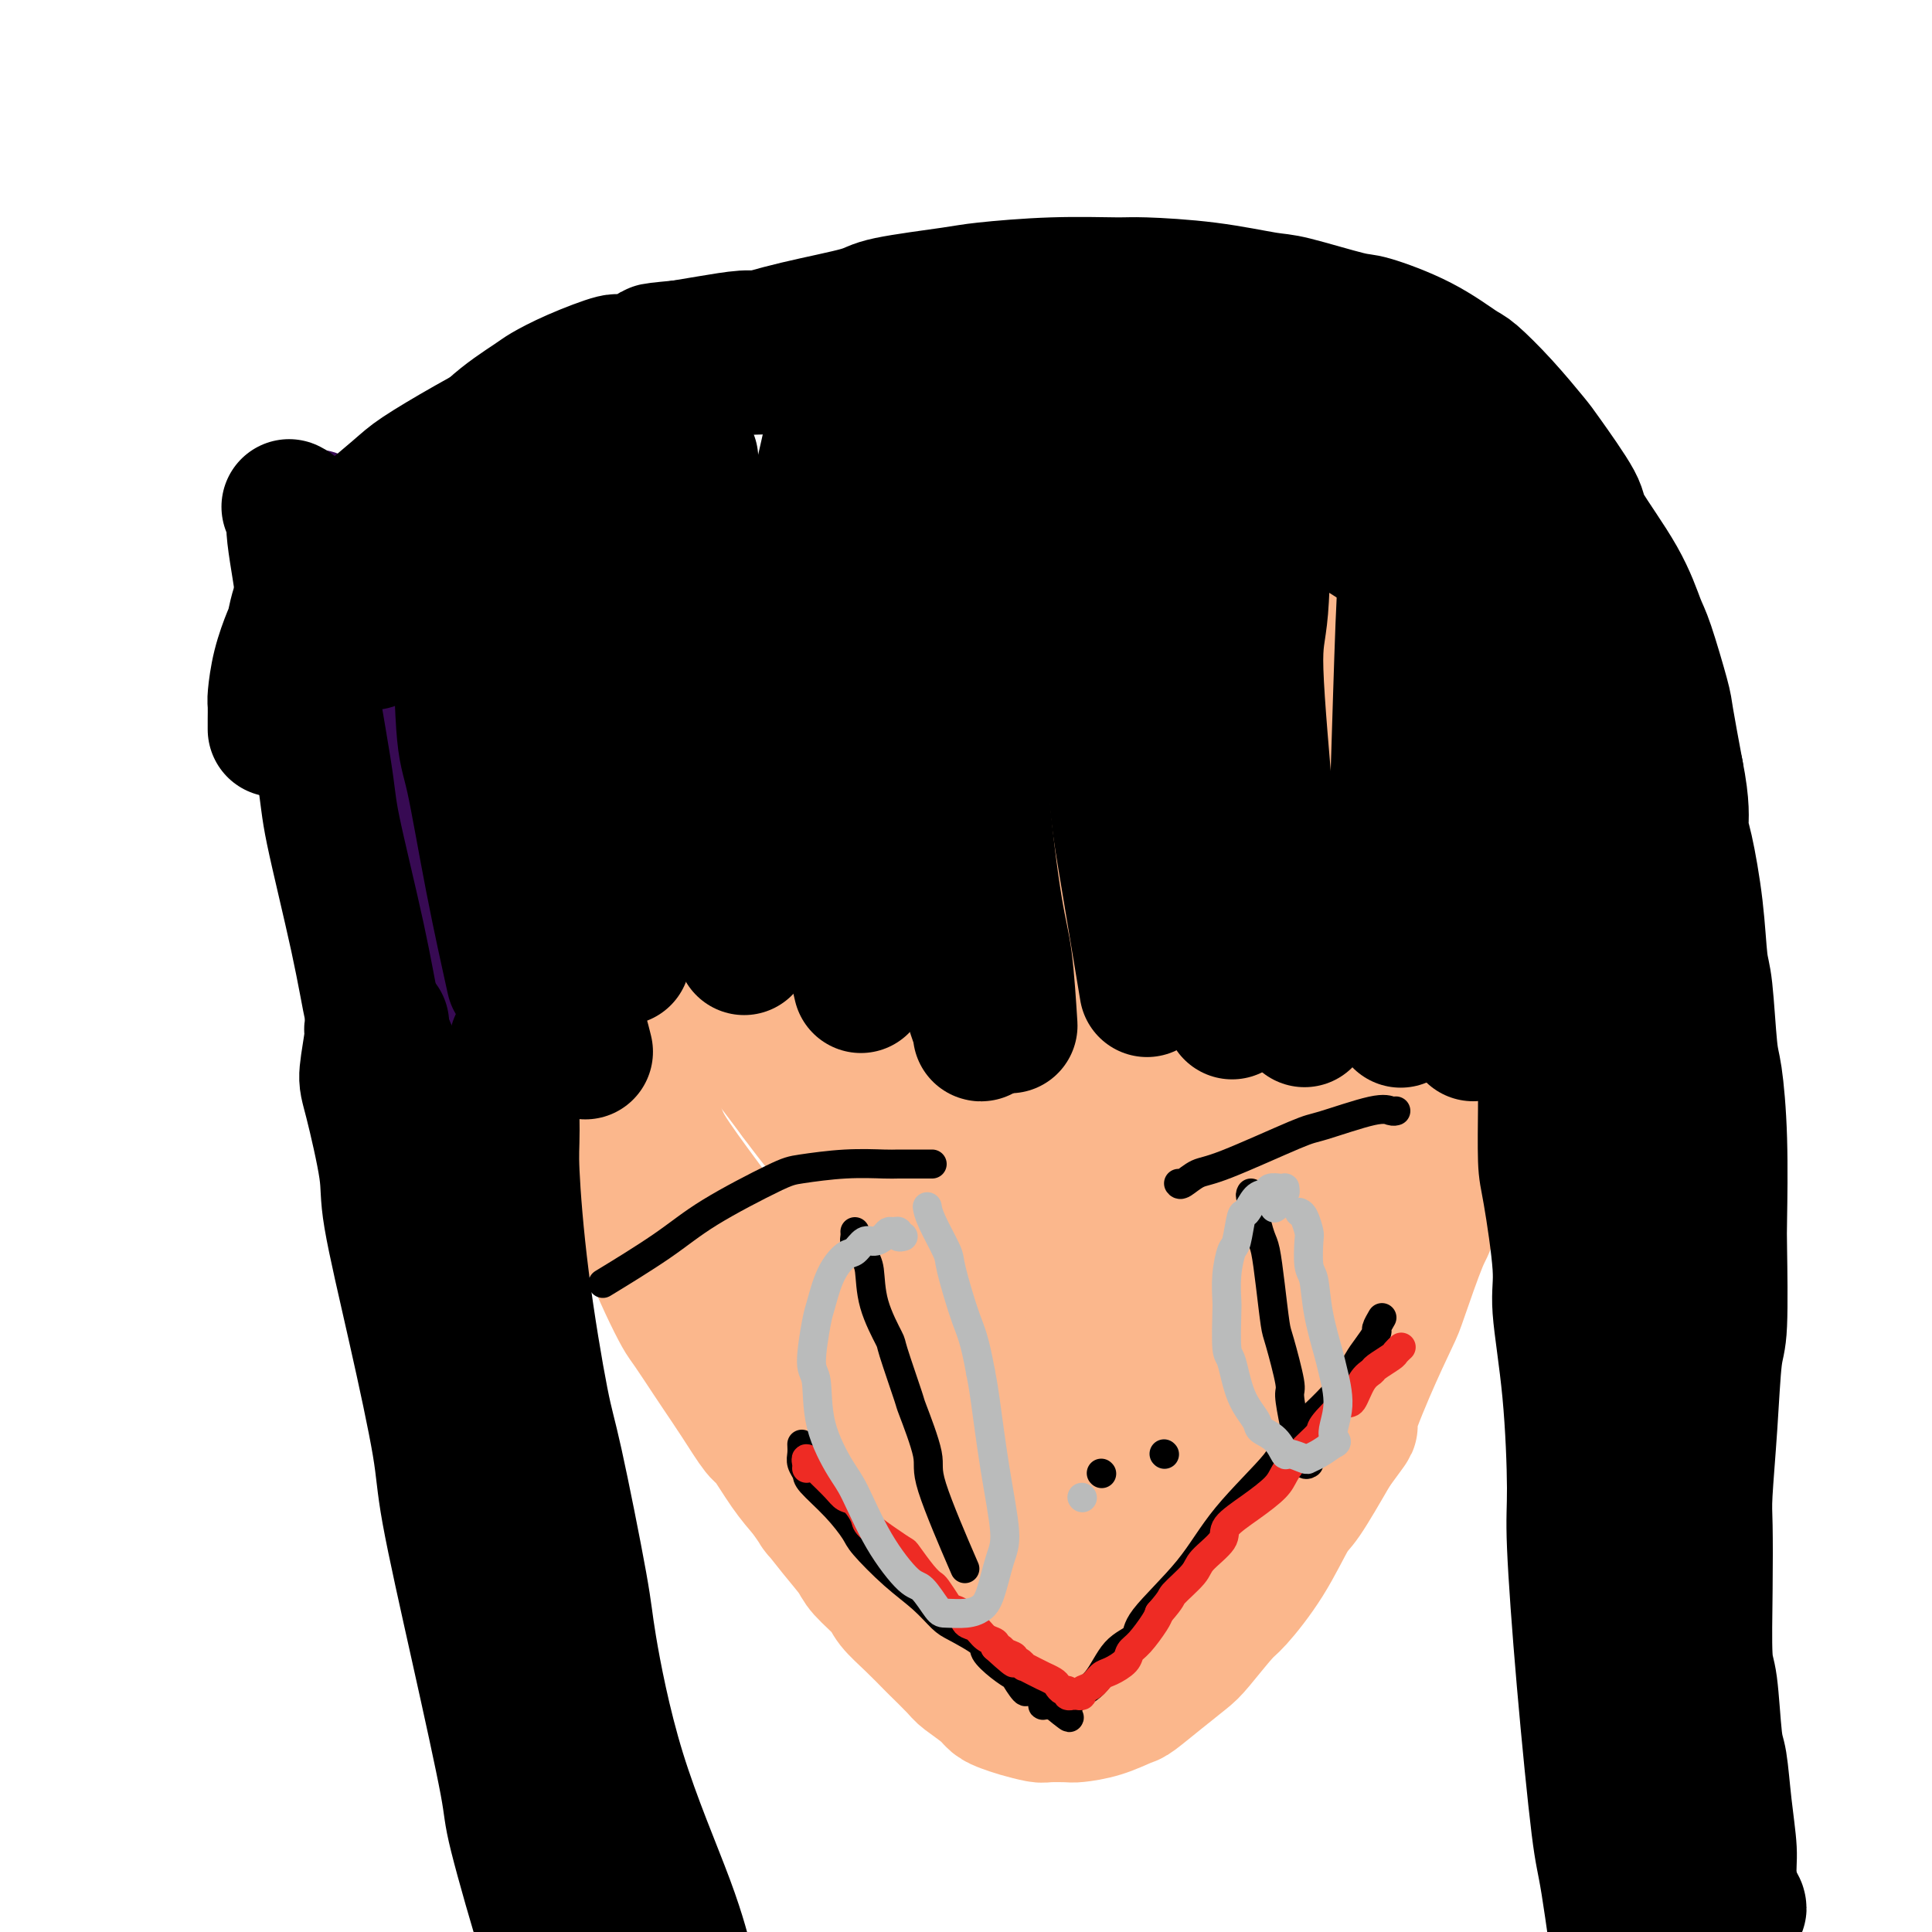 <svg viewBox='0 0 400 400' version='1.1' xmlns='http://www.w3.org/2000/svg' xmlns:xlink='http://www.w3.org/1999/xlink'><g fill='none' stroke='#FBB78C' stroke-width='28' stroke-linecap='round' stroke-linejoin='round'><path d='M79,140c0.310,0.097 0.620,0.194 1,1c0.380,0.806 0.831,2.319 1,3c0.169,0.681 0.055,0.528 1,2c0.945,1.472 2.947,4.568 5,8c2.053,3.432 4.155,7.202 5,9c0.845,1.798 0.433,1.626 2,4c1.567,2.374 5.112,7.293 7,10c1.888,2.707 2.118,3.202 3,5c0.882,1.798 2.415,4.901 5,9c2.585,4.099 6.221,9.195 8,12c1.779,2.805 1.702,3.318 3,6c1.298,2.682 3.972,7.533 7,12c3.028,4.467 6.412,8.549 8,11c1.588,2.451 1.382,3.270 3,6c1.618,2.730 5.061,7.371 7,10c1.939,2.629 2.373,3.245 4,5c1.627,1.755 4.445,4.650 7,8c2.555,3.350 4.845,7.156 6,9c1.155,1.844 1.174,1.726 3,4c1.826,2.274 5.460,6.938 7,9c1.540,2.062 0.986,1.521 2,3c1.014,1.479 3.595,4.977 6,8c2.405,3.023 4.633,5.569 6,7c1.367,1.431 1.874,1.746 3,3c1.126,1.254 2.873,3.448 5,6c2.127,2.552 4.635,5.463 6,7c1.365,1.537 1.587,1.699 3,3c1.413,1.301 4.018,3.740 5,5c0.982,1.260 0.341,1.339 1,2c0.659,0.661 2.617,1.903 4,3c1.383,1.097 2.192,2.048 3,3'/><path d='M216,333c5.931,6.137 2.757,1.980 2,1c-0.757,-0.980 0.901,1.216 2,2c1.099,0.784 1.639,0.156 2,0c0.361,-0.156 0.545,0.159 1,0c0.455,-0.159 1.183,-0.791 2,-1c0.817,-0.209 1.725,0.005 3,-1c1.275,-1.005 2.919,-3.229 5,-6c2.081,-2.771 4.600,-6.088 6,-8c1.400,-1.912 1.681,-2.418 3,-5c1.319,-2.582 3.676,-7.241 7,-13c3.324,-5.759 7.616,-12.617 10,-16c2.384,-3.383 2.858,-3.290 5,-7c2.142,-3.710 5.950,-11.221 8,-15c2.050,-3.779 2.343,-3.824 4,-7c1.657,-3.176 4.679,-9.484 7,-15c2.321,-5.516 3.941,-10.241 5,-13c1.059,-2.759 1.558,-3.551 3,-7c1.442,-3.449 3.828,-9.555 5,-13c1.172,-3.445 1.129,-4.228 2,-7c0.871,-2.772 2.657,-7.533 4,-12c1.343,-4.467 2.242,-8.639 3,-11c0.758,-2.361 1.374,-2.912 2,-5c0.626,-2.088 1.263,-5.712 2,-9c0.737,-3.288 1.574,-6.241 2,-8c0.426,-1.759 0.440,-2.324 1,-4c0.560,-1.676 1.667,-4.462 2,-6c0.333,-1.538 -0.107,-1.829 0,-3c0.107,-1.171 0.761,-3.221 1,-5c0.239,-1.779 0.064,-3.287 0,-4c-0.064,-0.713 -0.018,-0.632 0,-1c0.018,-0.368 0.009,-1.184 0,-2'/><path d='M315,132c1.238,-6.885 0.331,-3.098 0,-2c-0.331,1.098 -0.088,-0.494 0,-1c0.088,-0.506 0.021,0.075 0,0c-0.021,-0.075 0.006,-0.804 0,-1c-0.006,-0.196 -0.044,0.141 0,0c0.044,-0.141 0.170,-0.760 0,-1c-0.170,-0.240 -0.637,-0.101 -1,0c-0.363,0.101 -0.621,0.164 -1,0c-0.379,-0.164 -0.880,-0.555 -2,-1c-1.120,-0.445 -2.859,-0.944 -4,-1c-1.141,-0.056 -1.682,0.332 -3,0c-1.318,-0.332 -3.411,-1.384 -6,-2c-2.589,-0.616 -5.673,-0.798 -7,-1c-1.327,-0.202 -0.896,-0.425 -3,-1c-2.104,-0.575 -6.741,-1.501 -9,-2c-2.259,-0.499 -2.139,-0.571 -4,-1c-1.861,-0.429 -5.704,-1.214 -9,-2c-3.296,-0.786 -6.044,-1.571 -8,-2c-1.956,-0.429 -3.119,-0.501 -5,-1c-1.881,-0.499 -4.480,-1.425 -8,-2c-3.520,-0.575 -7.963,-0.798 -10,-1c-2.037,-0.202 -1.670,-0.383 -4,-1c-2.330,-0.617 -7.359,-1.669 -10,-2c-2.641,-0.331 -2.895,0.058 -5,0c-2.105,-0.058 -6.060,-0.562 -10,-1c-3.940,-0.438 -7.865,-0.808 -10,-1c-2.135,-0.192 -2.479,-0.206 -5,0c-2.521,0.206 -7.217,0.632 -10,1c-2.783,0.368 -3.652,0.676 -6,1c-2.348,0.324 -6.174,0.662 -10,1'/><path d='M165,108c-5.024,0.329 -4.584,-0.348 -11,1c-6.416,1.348 -19.687,4.722 -25,6c-5.313,1.278 -2.667,0.461 -4,1c-1.333,0.539 -6.645,2.433 -9,3c-2.355,0.567 -1.752,-0.194 -3,0c-1.248,0.194 -4.347,1.344 -7,2c-2.653,0.656 -4.861,0.819 -6,1c-1.139,0.181 -1.209,0.381 -2,1c-0.791,0.619 -2.303,1.656 -3,2c-0.697,0.344 -0.580,-0.006 -1,0c-0.420,0.006 -1.377,0.370 -2,1c-0.623,0.630 -0.911,1.528 -1,2c-0.089,0.472 0.022,0.518 0,1c-0.022,0.482 -0.176,1.398 0,3c0.176,1.602 0.684,3.888 1,5c0.316,1.112 0.441,1.050 2,3c1.559,1.950 4.552,5.911 6,8c1.448,2.089 1.351,2.305 3,4c1.649,1.695 5.043,4.867 8,8c2.957,3.133 5.476,6.226 7,8c1.524,1.774 2.052,2.231 4,4c1.948,1.769 5.315,4.852 8,8c2.685,3.148 4.688,6.363 6,8c1.312,1.637 1.933,1.698 4,4c2.067,2.302 5.579,6.846 7,9c1.421,2.154 0.752,1.918 2,4c1.248,2.082 4.413,6.484 7,10c2.587,3.516 4.596,6.148 6,8c1.404,1.852 2.202,2.926 3,4'/><path d='M165,227c5.173,6.996 5.606,6.986 7,9c1.394,2.014 3.747,6.052 5,8c1.253,1.948 1.404,1.806 3,4c1.596,2.194 4.638,6.723 6,9c1.362,2.277 1.045,2.300 2,4c0.955,1.700 3.182,5.075 5,8c1.818,2.925 3.228,5.398 4,7c0.772,1.602 0.908,2.333 2,4c1.092,1.667 3.142,4.270 4,6c0.858,1.730 0.526,2.587 1,4c0.474,1.413 1.755,3.380 3,5c1.245,1.620 2.455,2.891 3,4c0.545,1.109 0.426,2.056 1,3c0.574,0.944 1.843,1.885 3,3c1.157,1.115 2.202,2.405 3,3c0.798,0.595 1.347,0.495 2,1c0.653,0.505 1.408,1.613 2,2c0.592,0.387 1.021,0.051 2,0c0.979,-0.051 2.508,0.183 4,0c1.492,-0.183 2.948,-0.782 4,-1c1.052,-0.218 1.700,-0.055 3,-1c1.300,-0.945 3.252,-2.999 6,-6c2.748,-3.001 6.292,-6.948 8,-9c1.708,-2.052 1.581,-2.209 3,-6c1.419,-3.791 4.383,-11.217 6,-15c1.617,-3.783 1.885,-3.925 3,-7c1.115,-3.075 3.075,-9.084 5,-15c1.925,-5.916 3.815,-11.740 5,-15c1.185,-3.260 1.665,-3.954 3,-8c1.335,-4.046 3.524,-11.442 5,-16c1.476,-4.558 2.238,-6.279 3,-8'/><path d='M281,204c5.711,-16.248 3.488,-11.867 4,-14c0.512,-2.133 3.760,-10.781 5,-15c1.240,-4.219 0.473,-4.010 1,-6c0.527,-1.990 2.348,-6.180 3,-10c0.652,-3.820 0.134,-7.272 0,-9c-0.134,-1.728 0.115,-1.734 0,-3c-0.115,-1.266 -0.593,-3.792 -1,-5c-0.407,-1.208 -0.743,-1.097 -1,-2c-0.257,-0.903 -0.437,-2.820 -1,-4c-0.563,-1.180 -1.511,-1.623 -2,-2c-0.489,-0.377 -0.518,-0.686 -1,-1c-0.482,-0.314 -1.415,-0.631 -3,-1c-1.585,-0.369 -3.821,-0.791 -5,-1c-1.179,-0.209 -1.300,-0.206 -3,0c-1.700,0.206 -4.981,0.613 -7,1c-2.019,0.387 -2.778,0.752 -5,1c-2.222,0.248 -5.907,0.377 -10,1c-4.093,0.623 -8.595,1.740 -11,2c-2.405,0.260 -2.713,-0.337 -6,0c-3.287,0.337 -9.552,1.607 -13,2c-3.448,0.393 -4.078,-0.091 -7,0c-2.922,0.091 -8.137,0.758 -13,1c-4.863,0.242 -9.374,0.061 -12,0c-2.626,-0.061 -3.366,-0.002 -6,0c-2.634,0.002 -7.162,-0.055 -11,0c-3.838,0.055 -6.985,0.220 -9,0c-2.015,-0.220 -2.899,-0.827 -5,-1c-2.101,-0.173 -5.419,0.088 -7,0c-1.581,-0.088 -1.426,-0.524 -3,-1c-1.574,-0.476 -4.878,-0.993 -7,-1c-2.122,-0.007 -3.061,0.497 -4,1'/><path d='M141,137c-9.869,-0.339 -2.542,-0.186 -1,0c1.542,0.186 -2.702,0.404 -5,1c-2.298,0.596 -2.652,1.569 -3,2c-0.348,0.431 -0.690,0.318 -1,1c-0.310,0.682 -0.587,2.157 -1,3c-0.413,0.843 -0.963,1.055 -1,2c-0.037,0.945 0.437,2.624 1,5c0.563,2.376 1.215,5.449 2,7c0.785,1.551 1.705,1.581 3,4c1.295,2.419 2.966,7.226 4,10c1.034,2.774 1.429,3.516 3,6c1.571,2.484 4.316,6.710 7,11c2.684,4.290 5.308,8.643 7,11c1.692,2.357 2.453,2.719 4,5c1.547,2.281 3.881,6.482 7,11c3.119,4.518 7.025,9.351 9,12c1.975,2.649 2.020,3.112 4,6c1.980,2.888 5.894,8.201 8,11c2.106,2.799 2.403,3.083 4,5c1.597,1.917 4.494,5.466 7,9c2.506,3.534 4.621,7.054 6,9c1.379,1.946 2.022,2.319 3,4c0.978,1.681 2.290,4.671 4,7c1.710,2.329 3.819,3.999 5,5c1.181,1.001 1.433,1.334 2,2c0.567,0.666 1.450,1.665 2,2c0.550,0.335 0.766,0.007 1,0c0.234,-0.007 0.486,0.306 1,0c0.514,-0.306 1.290,-1.230 2,-2c0.710,-0.770 1.355,-1.385 2,-2'/><path d='M227,284c0.921,0.941 0.222,5.292 3,-8c2.778,-13.292 9.031,-44.227 12,-57c2.969,-12.773 2.654,-7.384 4,-10c1.346,-2.616 4.355,-13.236 6,-18c1.645,-4.764 1.927,-3.673 3,-7c1.073,-3.327 2.938,-11.073 4,-15c1.062,-3.927 1.320,-4.035 2,-6c0.680,-1.965 1.782,-5.786 1,-6c-0.782,-0.214 -3.447,3.178 0,-4c3.447,-7.178 13.007,-24.926 -9,-31c-22.007,-6.074 -75.579,-0.473 -96,2c-20.421,2.473 -7.690,1.820 -5,2c2.690,0.180 -4.660,1.194 -9,2c-4.340,0.806 -5.670,1.403 -7,2'/><path d='M136,130c-3.690,1.275 -2.415,1.463 -3,2c-0.585,0.537 -3.031,1.424 -4,2c-0.969,0.576 -0.461,0.841 -1,1c-0.539,0.159 -2.127,0.212 -3,1c-0.873,0.788 -1.033,2.313 -1,3c0.033,0.687 0.257,0.538 0,2c-0.257,1.462 -0.997,4.535 -1,6c-0.003,1.465 0.730,1.324 1,3c0.270,1.676 0.077,5.171 1,9c0.923,3.829 2.963,7.994 4,10c1.037,2.006 1.071,1.854 2,4c0.929,2.146 2.751,6.589 6,11c3.249,4.411 7.924,8.790 10,11c2.076,2.210 1.553,2.252 4,5c2.447,2.748 7.863,8.203 11,11c3.137,2.797 3.995,2.934 7,5c3.005,2.066 8.156,6.059 13,10c4.844,3.941 9.381,7.831 12,10c2.619,2.169 3.321,2.619 6,5c2.679,2.381 7.337,6.693 10,9c2.663,2.307 3.333,2.610 5,4c1.667,1.390 4.331,3.865 6,6c1.669,2.135 2.342,3.928 3,5c0.658,1.072 1.302,1.424 2,2c0.698,0.576 1.449,1.375 2,2c0.551,0.625 0.900,1.075 1,1c0.100,-0.075 -0.050,-0.674 0,-1c0.050,-0.326 0.300,-0.379 0,-2c-0.300,-1.621 -1.150,-4.811 -2,-8'/><path d='M227,259c-0.981,-4.422 -2.933,-10.478 -4,-14c-1.067,-3.522 -1.248,-4.509 -3,-8c-1.752,-3.491 -5.075,-9.487 -8,-16c-2.925,-6.513 -5.453,-13.543 -7,-17c-1.547,-3.457 -2.113,-3.341 -4,-7c-1.887,-3.659 -5.093,-11.092 -7,-15c-1.907,-3.908 -2.513,-4.292 -4,-7c-1.487,-2.708 -3.855,-7.741 -6,-12c-2.145,-4.259 -4.066,-7.742 -5,-10c-0.934,-2.258 -0.881,-3.289 -2,-5c-1.119,-1.711 -3.410,-4.102 -5,-6c-1.590,-1.898 -2.479,-3.304 -3,-4c-0.521,-0.696 -0.673,-0.683 -1,-1c-0.327,-0.317 -0.828,-0.964 -1,-1c-0.172,-0.036 -0.014,0.541 0,1c0.014,0.459 -0.115,0.802 0,2c0.115,1.198 0.474,3.252 1,5c0.526,1.748 1.221,3.189 3,8c1.779,4.811 4.644,12.992 7,21c2.356,8.008 4.204,15.844 5,20c0.796,4.156 0.541,4.632 2,9c1.459,4.368 4.631,12.629 6,17c1.369,4.371 0.935,4.853 2,8c1.065,3.147 3.630,8.959 6,13c2.370,4.041 4.544,6.313 6,8c1.456,1.687 2.192,2.790 4,4c1.808,1.210 4.686,2.526 6,3c1.314,0.474 1.064,0.106 2,0c0.936,-0.106 3.060,0.048 5,-1c1.940,-1.048 3.697,-3.300 5,-5c1.303,-1.700 2.151,-2.850 3,-4'/><path d='M230,245c2.078,-3.617 3.274,-8.159 4,-14c0.726,-5.841 0.981,-12.983 1,-17c0.019,-4.017 -0.198,-4.911 -1,-9c-0.802,-4.089 -2.188,-11.372 -3,-15c-0.812,-3.628 -1.051,-3.599 -2,-6c-0.949,-2.401 -2.607,-7.232 -4,-11c-1.393,-3.768 -2.521,-6.474 -3,-8c-0.479,-1.526 -0.311,-1.873 -1,-3c-0.689,-1.127 -2.236,-3.035 -3,-4c-0.764,-0.965 -0.745,-0.987 -1,-1c-0.255,-0.013 -0.783,-0.016 -1,0c-0.217,0.016 -0.124,0.051 0,0c0.124,-0.051 0.279,-0.190 0,1c-0.279,1.190 -0.990,3.707 -1,8c-0.010,4.293 0.683,10.362 1,14c0.317,3.638 0.260,4.845 1,9c0.740,4.155 2.278,11.259 3,15c0.722,3.741 0.627,4.119 1,7c0.373,2.881 1.213,8.264 2,12c0.787,3.736 1.519,5.826 2,7c0.481,1.174 0.709,1.434 1,2c0.291,0.566 0.644,1.440 1,2c0.356,0.560 0.716,0.806 1,1c0.284,0.194 0.492,0.337 1,0c0.508,-0.337 1.315,-1.155 2,-2c0.685,-0.845 1.248,-1.716 2,-4c0.752,-2.284 1.693,-5.979 2,-12c0.307,-6.021 -0.021,-14.366 0,-19c0.021,-4.634 0.390,-5.555 0,-10c-0.390,-4.445 -1.540,-12.413 -2,-17c-0.460,-4.587 -0.230,-5.794 0,-7'/><path d='M233,164c-0.293,-10.290 -0.027,-9.516 0,-11c0.027,-1.484 -0.185,-5.225 0,-7c0.185,-1.775 0.767,-1.584 1,-2c0.233,-0.416 0.118,-1.439 0,-2c-0.118,-0.561 -0.240,-0.662 0,-1c0.240,-0.338 0.843,-0.915 1,0c0.157,0.915 -0.131,3.323 0,5c0.131,1.677 0.682,2.625 1,8c0.318,5.375 0.403,15.177 1,25c0.597,9.823 1.706,19.667 2,25c0.294,5.333 -0.227,6.154 0,10c0.227,3.846 1.202,10.718 2,16c0.798,5.282 1.420,8.974 2,11c0.580,2.026 1.117,2.384 2,4c0.883,1.616 2.111,4.488 3,6c0.889,1.512 1.439,1.664 2,2c0.561,0.336 1.134,0.858 2,1c0.866,0.142 2.023,-0.095 3,0c0.977,0.095 1.772,0.522 3,-1c1.228,-1.522 2.890,-4.992 4,-7c1.110,-2.008 1.670,-2.555 3,-6c1.330,-3.445 3.431,-9.787 5,-17c1.569,-7.213 2.605,-15.298 3,-20c0.395,-4.702 0.147,-6.020 1,-10c0.853,-3.980 2.807,-10.623 4,-16c1.193,-5.377 1.626,-9.487 2,-12c0.374,-2.513 0.689,-3.430 1,-5c0.311,-1.570 0.620,-3.792 1,-5c0.380,-1.208 0.833,-1.402 1,-2c0.167,-0.598 0.048,-1.599 0,-2c-0.048,-0.401 -0.024,-0.200 0,0'/><path d='M283,151c1.809,-11.100 -0.169,-2.851 -1,0c-0.831,2.851 -0.515,0.303 -1,2c-0.485,1.697 -1.772,7.639 -3,11c-1.228,3.361 -2.399,4.142 -4,9c-1.601,4.858 -3.633,13.792 -5,19c-1.367,5.208 -2.068,6.691 -4,11c-1.932,4.309 -5.095,11.444 -8,17c-2.905,5.556 -5.551,9.532 -7,12c-1.449,2.468 -1.701,3.428 -3,5c-1.299,1.572 -3.645,3.755 -5,5c-1.355,1.245 -1.719,1.553 -2,2c-0.281,0.447 -0.477,1.035 -1,1c-0.523,-0.035 -1.372,-0.692 -2,-1c-0.628,-0.308 -1.037,-0.267 -2,-1c-0.963,-0.733 -2.482,-2.240 -4,-5c-1.518,-2.760 -3.037,-6.773 -4,-9c-0.963,-2.227 -1.371,-2.669 -3,-6c-1.629,-3.331 -4.478,-9.551 -6,-13c-1.522,-3.449 -1.717,-4.129 -3,-7c-1.283,-2.871 -3.654,-7.935 -6,-13c-2.346,-5.065 -4.668,-10.130 -6,-13c-1.332,-2.870 -1.673,-3.544 -3,-6c-1.327,-2.456 -3.641,-6.694 -6,-10c-2.359,-3.306 -4.763,-5.681 -6,-7c-1.237,-1.319 -1.308,-1.583 -3,-3c-1.692,-1.417 -5.006,-3.987 -7,-5c-1.994,-1.013 -2.669,-0.467 -4,-1c-1.331,-0.533 -3.320,-2.143 -6,-3c-2.680,-0.857 -6.051,-0.959 -8,-1c-1.949,-0.041 -2.474,-0.020 -3,0'/><path d='M157,141c-4.414,-0.842 -4.949,-0.447 -7,0c-2.051,0.447 -5.619,0.946 -7,1c-1.381,0.054 -0.577,-0.335 -2,0c-1.423,0.335 -5.075,1.395 -7,2c-1.925,0.605 -2.124,0.754 -3,1c-0.876,0.246 -2.428,0.587 -4,1c-1.572,0.413 -3.165,0.896 -4,1c-0.835,0.104 -0.911,-0.173 -2,0c-1.089,0.173 -3.192,0.794 -4,1c-0.808,0.206 -0.320,-0.004 -1,0c-0.680,0.004 -2.528,0.221 -4,0c-1.472,-0.221 -2.568,-0.880 -3,-1c-0.432,-0.120 -0.198,0.300 -1,0c-0.802,-0.300 -2.638,-1.319 -4,-2c-1.362,-0.681 -2.250,-1.024 -3,-1c-0.750,0.024 -1.360,0.414 -2,0c-0.640,-0.414 -1.308,-1.631 -2,-2c-0.692,-0.369 -1.408,0.112 -2,0c-0.592,-0.112 -1.061,-0.816 -2,-1c-0.939,-0.184 -2.346,0.150 -3,0c-0.654,-0.150 -0.553,-0.786 -1,-1c-0.447,-0.214 -1.443,-0.006 -2,0c-0.557,0.006 -0.675,-0.190 -1,0c-0.325,0.190 -0.857,0.766 -1,1c-0.143,0.234 0.105,0.125 0,0c-0.105,-0.125 -0.561,-0.266 -1,0c-0.439,0.266 -0.861,0.939 -1,2c-0.139,1.061 0.004,2.511 0,3c-0.004,0.489 -0.155,0.016 0,1c0.155,0.984 0.616,3.424 1,5c0.384,1.576 0.692,2.288 1,3'/><path d='M85,155c0.629,2.428 1.200,3.998 2,6c0.800,2.002 1.827,4.437 2,6c0.173,1.563 -0.508,2.254 0,4c0.508,1.746 2.204,4.548 3,7c0.796,2.452 0.691,4.555 1,6c0.309,1.445 1.031,2.234 2,4c0.969,1.766 2.184,4.511 3,6c0.816,1.489 1.231,1.722 2,3c0.769,1.278 1.890,3.599 3,6c1.110,2.401 2.207,4.880 3,6c0.793,1.120 1.280,0.881 2,2c0.720,1.119 1.673,3.595 3,6c1.327,2.405 3.029,4.738 4,6c0.971,1.262 1.213,1.452 2,3c0.787,1.548 2.121,4.455 3,6c0.879,1.545 1.304,1.727 2,3c0.696,1.273 1.662,3.635 3,6c1.338,2.365 3.046,4.731 4,6c0.954,1.269 1.152,1.439 2,3c0.848,1.561 2.347,4.511 3,6c0.653,1.489 0.462,1.516 1,3c0.538,1.484 1.805,4.425 3,7c1.195,2.575 2.317,4.784 3,6c0.683,1.216 0.925,1.440 2,3c1.075,1.560 2.982,4.455 4,6c1.018,1.545 1.146,1.739 2,3c0.854,1.261 2.433,3.589 4,6c1.567,2.411 3.121,4.904 4,6c0.879,1.096 1.083,0.795 2,2c0.917,1.205 2.548,3.916 4,6c1.452,2.084 2.726,3.542 4,5'/><path d='M167,309c4.293,6.172 2.026,3.103 2,3c-0.026,-0.103 2.190,2.762 4,5c1.810,2.238 3.214,3.851 4,5c0.786,1.149 0.954,1.836 2,3c1.046,1.164 2.970,2.806 4,4c1.030,1.194 1.166,1.941 2,3c0.834,1.059 2.367,2.428 4,4c1.633,1.572 3.365,3.345 4,4c0.635,0.655 0.172,0.193 1,1c0.828,0.807 2.945,2.885 4,4c1.055,1.115 1.047,1.268 2,2c0.953,0.732 2.868,2.042 4,3c1.132,0.958 1.480,1.563 2,2c0.520,0.437 1.211,0.705 2,1c0.789,0.295 1.675,0.615 3,1c1.325,0.385 3.087,0.833 4,1c0.913,0.167 0.977,0.051 2,0c1.023,-0.051 3.006,-0.039 4,0c0.994,0.039 0.999,0.104 2,0c1.001,-0.104 3.000,-0.377 5,-1c2.000,-0.623 4.003,-1.594 5,-2c0.997,-0.406 0.988,-0.245 2,-1c1.012,-0.755 3.044,-2.425 5,-4c1.956,-1.575 3.834,-3.057 5,-4c1.166,-0.943 1.618,-1.349 3,-3c1.382,-1.651 3.694,-4.548 5,-6c1.306,-1.452 1.607,-1.461 3,-3c1.393,-1.539 3.879,-4.608 6,-8c2.121,-3.392 3.879,-7.105 5,-9c1.121,-1.895 1.606,-1.970 3,-4c1.394,-2.030 3.697,-6.015 6,-10'/><path d='M276,300c5.309,-7.286 3.082,-4.001 3,-5c-0.082,-0.999 1.981,-6.281 4,-11c2.019,-4.719 3.996,-8.875 5,-11c1.004,-2.125 1.036,-2.218 2,-5c0.964,-2.782 2.859,-8.252 4,-11c1.141,-2.748 1.527,-2.774 2,-5c0.473,-2.226 1.034,-6.653 2,-11c0.966,-4.347 2.339,-8.616 3,-11c0.661,-2.384 0.611,-2.885 1,-5c0.389,-2.115 1.217,-5.845 2,-10c0.783,-4.155 1.520,-8.736 2,-11c0.480,-2.264 0.703,-2.210 1,-4c0.297,-1.790 0.667,-5.425 1,-9c0.333,-3.575 0.629,-7.090 1,-9c0.371,-1.910 0.817,-2.214 1,-4c0.183,-1.786 0.101,-5.053 0,-7c-0.101,-1.947 -0.223,-2.575 0,-4c0.223,-1.425 0.792,-3.646 1,-6c0.208,-2.354 0.056,-4.842 0,-6c-0.056,-1.158 -0.015,-0.986 0,-2c0.015,-1.014 0.005,-3.212 0,-5c-0.005,-1.788 -0.004,-3.165 0,-4c0.004,-0.835 0.011,-1.127 0,-2c-0.011,-0.873 -0.042,-2.325 0,-3c0.042,-0.675 0.156,-0.573 0,-1c-0.156,-0.427 -0.580,-1.384 -1,-2c-0.420,-0.616 -0.834,-0.890 -1,-1c-0.166,-0.110 -0.083,-0.055 0,0'/></g>
<g fill='none' stroke='#370A53' stroke-width='28' stroke-linecap='round' stroke-linejoin='round'><path d='M65,107c-0.031,0.420 -0.061,0.841 0,1c0.061,0.159 0.215,0.057 0,0c-0.215,-0.057 -0.797,-0.069 -1,1c-0.203,1.069 -0.026,3.219 0,6c0.026,2.781 -0.099,6.193 0,8c0.099,1.807 0.422,2.009 1,5c0.578,2.991 1.410,8.769 2,12c0.590,3.231 0.937,3.913 2,7c1.063,3.087 2.841,8.578 4,14c1.159,5.422 1.698,10.773 2,14c0.302,3.227 0.368,4.329 1,7c0.632,2.671 1.829,6.912 3,11c1.171,4.088 2.315,8.024 3,10c0.685,1.976 0.910,1.993 1,2c0.090,0.007 0.045,0.003 0,0'/><path d='M95,103c0.110,0.350 0.221,0.699 0,1c-0.221,0.301 -0.773,0.552 -1,1c-0.227,0.448 -0.130,1.091 0,2c0.130,0.909 0.293,2.084 0,3c-0.293,0.916 -1.043,1.572 -1,5c0.043,3.428 0.878,9.627 1,13c0.122,3.373 -0.470,3.921 0,8c0.470,4.079 2.000,11.690 3,19c1.000,7.310 1.470,14.321 2,18c0.530,3.679 1.122,4.027 2,7c0.878,2.973 2.044,8.570 3,13c0.956,4.430 1.702,7.694 2,9c0.298,1.306 0.149,0.653 0,0'/></g>
<g fill='none' stroke='#000000' stroke-width='28' stroke-linecap='round' stroke-linejoin='round'><path d='M60,105c-0.132,-0.069 -0.263,-0.138 0,0c0.263,0.138 0.922,0.483 1,1c0.078,0.517 -0.425,1.204 0,5c0.425,3.796 1.776,10.700 2,14c0.224,3.300 -0.680,2.996 0,9c0.680,6.004 2.943,18.315 4,25c1.057,6.685 0.909,7.742 2,13c1.091,5.258 3.420,14.715 5,22c1.580,7.285 2.409,12.397 3,15c0.591,2.603 0.942,2.698 2,5c1.058,2.302 2.823,6.812 4,9c1.177,2.188 1.765,2.054 2,2c0.235,-0.054 0.118,-0.027 0,0'/><path d='M99,98c0.118,0.023 0.235,0.045 0,0c-0.235,-0.045 -0.824,-0.159 -1,0c-0.176,0.159 0.061,0.591 0,1c-0.061,0.409 -0.420,0.795 -1,2c-0.580,1.205 -1.380,3.229 -2,7c-0.620,3.771 -1.059,9.287 -1,12c0.059,2.713 0.615,2.621 1,8c0.385,5.379 0.598,16.229 1,22c0.402,5.771 0.994,6.464 2,11c1.006,4.536 2.425,12.913 4,21c1.575,8.087 3.307,15.882 4,19c0.693,3.118 0.346,1.559 0,0'/><path d='M102,101c0.003,0.382 0.006,0.763 0,1c-0.006,0.237 -0.021,0.328 0,1c0.021,0.672 0.079,1.923 0,3c-0.079,1.077 -0.294,1.979 0,5c0.294,3.021 1.096,8.163 2,15c0.904,6.837 1.908,15.371 2,20c0.092,4.629 -0.728,5.354 0,11c0.728,5.646 3.004,16.215 4,22c0.996,5.785 0.710,6.788 2,11c1.290,4.212 4.155,11.634 6,17c1.845,5.366 2.670,8.676 3,10c0.330,1.324 0.165,0.662 0,0'/><path d='M121,97c0.111,0.299 0.222,0.597 0,1c-0.222,0.403 -0.778,0.910 -1,2c-0.222,1.090 -0.111,2.762 0,4c0.111,1.238 0.223,2.043 0,6c-0.223,3.957 -0.782,11.067 -1,15c-0.218,3.933 -0.097,4.691 0,9c0.097,4.309 0.170,12.170 1,20c0.830,7.830 2.419,15.628 3,20c0.581,4.372 0.156,5.316 1,9c0.844,3.684 2.958,10.107 4,13c1.042,2.893 1.012,2.255 1,2c-0.012,-0.255 -0.006,-0.128 0,0'/><path d='M143,95c-0.001,0.436 -0.001,0.871 0,1c0.001,0.129 0.004,-0.050 0,2c-0.004,2.050 -0.014,6.329 0,9c0.014,2.671 0.051,3.735 0,7c-0.051,3.265 -0.190,8.730 0,15c0.190,6.270 0.709,13.346 1,17c0.291,3.654 0.355,3.887 1,8c0.645,4.113 1.872,12.108 3,19c1.128,6.892 2.158,12.682 3,16c0.842,3.318 1.496,4.162 2,5c0.504,0.838 0.858,1.668 1,2c0.142,0.332 0.071,0.166 0,0'/><path d='M173,88c0.138,-0.156 0.276,-0.313 0,0c-0.276,0.313 -0.965,1.094 -1,1c-0.035,-0.094 0.585,-1.064 0,2c-0.585,3.064 -2.375,10.164 -3,14c-0.625,3.836 -0.083,4.410 0,11c0.083,6.590 -0.291,19.198 0,26c0.291,6.802 1.248,7.800 2,13c0.752,5.200 1.298,14.603 2,21c0.702,6.397 1.559,9.787 2,12c0.441,2.213 0.465,3.250 1,6c0.535,2.750 1.581,7.214 2,9c0.419,1.786 0.209,0.893 0,0'/><path d='M188,90c0.006,-0.067 0.013,-0.135 0,0c-0.013,0.135 -0.045,0.471 0,1c0.045,0.529 0.167,1.251 0,3c-0.167,1.749 -0.622,4.524 0,10c0.622,5.476 2.322,13.652 3,18c0.678,4.348 0.333,4.868 1,13c0.667,8.132 2.347,23.878 3,32c0.653,8.122 0.280,8.621 1,14c0.720,5.379 2.533,15.638 4,22c1.467,6.362 2.587,8.828 3,10c0.413,1.172 0.118,1.049 0,1c-0.118,-0.049 -0.059,-0.025 0,0'/><path d='M231,89c-0.014,-0.077 -0.027,-0.153 0,0c0.027,0.153 0.096,0.536 0,1c-0.096,0.464 -0.355,1.010 -1,3c-0.645,1.990 -1.676,5.426 -2,11c-0.324,5.574 0.057,13.288 0,17c-0.057,3.712 -0.554,3.423 0,11c0.554,7.577 2.159,23.021 3,31c0.841,7.979 0.919,8.494 2,15c1.081,6.506 3.166,19.002 4,24c0.834,4.998 0.417,2.499 0,0'/><path d='M205,95c-0.445,0.349 -0.890,0.698 -1,1c-0.110,0.302 0.114,0.556 0,1c-0.114,0.444 -0.565,1.079 -1,3c-0.435,1.921 -0.853,5.128 -1,10c-0.147,4.872 -0.023,11.407 0,15c0.023,3.593 -0.057,4.243 0,10c0.057,5.757 0.250,16.620 1,27c0.750,10.380 2.057,20.277 3,26c0.943,5.723 1.523,7.272 2,11c0.477,3.728 0.851,9.637 1,12c0.149,2.363 0.075,1.182 0,0'/><path d='M245,94c0.001,0.031 0.002,0.062 0,1c-0.002,0.938 -0.007,2.782 0,5c0.007,2.218 0.027,4.811 0,7c-0.027,2.189 -0.102,3.975 0,9c0.102,5.025 0.380,13.290 1,23c0.620,9.710 1.580,20.864 2,27c0.420,6.136 0.298,7.252 1,11c0.702,3.748 2.227,10.126 3,15c0.773,4.874 0.795,8.245 1,10c0.205,1.755 0.594,1.896 1,3c0.406,1.104 0.830,3.173 1,4c0.170,0.827 0.085,0.414 0,0'/><path d='M265,89c-0.015,0.353 -0.031,0.706 0,1c0.031,0.294 0.108,0.528 0,1c-0.108,0.472 -0.400,1.180 -1,3c-0.600,1.820 -1.508,4.752 -2,11c-0.492,6.248 -0.567,15.813 -1,21c-0.433,5.187 -1.223,5.995 -1,13c0.223,7.005 1.460,20.205 2,27c0.540,6.795 0.383,7.183 1,12c0.617,4.817 2.008,14.061 3,20c0.992,5.939 1.586,8.571 2,10c0.414,1.429 0.650,1.654 1,2c0.350,0.346 0.814,0.813 1,1c0.186,0.187 0.093,0.093 0,0'/><path d='M292,108c0.006,-0.158 0.013,-0.315 0,0c-0.013,0.315 -0.045,1.103 0,2c0.045,0.897 0.169,1.905 0,3c-0.169,1.095 -0.630,2.279 -1,7c-0.370,4.721 -0.649,12.980 -1,24c-0.351,11.020 -0.774,24.803 -1,32c-0.226,7.197 -0.257,7.810 0,12c0.257,4.190 0.801,11.958 1,16c0.199,4.042 0.054,4.357 0,5c-0.054,0.643 -0.015,1.612 0,2c0.015,0.388 0.008,0.194 0,0'/><path d='M311,109c-0.017,0.343 -0.035,0.685 0,1c0.035,0.315 0.121,0.602 0,1c-0.121,0.398 -0.450,0.906 -1,5c-0.550,4.094 -1.320,11.773 -2,16c-0.680,4.227 -1.268,5.002 -2,14c-0.732,8.998 -1.608,26.219 -2,35c-0.392,8.781 -0.301,9.124 0,13c0.301,3.876 0.813,11.286 1,15c0.187,3.714 0.050,3.731 0,4c-0.050,0.269 -0.014,0.791 0,1c0.014,0.209 0.007,0.104 0,0'/><path d='M318,122c-0.032,0.565 -0.065,1.130 0,1c0.065,-0.130 0.227,-0.956 0,0c-0.227,0.956 -0.845,3.692 -1,5c-0.155,1.308 0.151,1.187 0,5c-0.151,3.813 -0.759,11.560 -1,16c-0.241,4.440 -0.116,5.571 0,11c0.116,5.429 0.224,15.154 0,24c-0.224,8.846 -0.778,16.813 -1,20c-0.222,3.187 -0.111,1.593 0,0'/><path d='M57,151c0.001,-0.394 0.002,-0.788 0,-1c-0.002,-0.212 -0.008,-0.242 0,-1c0.008,-0.758 0.029,-2.243 0,-3c-0.029,-0.757 -0.108,-0.786 0,-2c0.108,-1.214 0.404,-3.614 1,-6c0.596,-2.386 1.491,-4.760 2,-6c0.509,-1.240 0.633,-1.347 1,-3c0.367,-1.653 0.978,-4.852 3,-8c2.022,-3.148 5.455,-6.244 7,-8c1.545,-1.756 1.202,-2.173 3,-4c1.798,-1.827 5.736,-5.064 8,-7c2.264,-1.936 2.855,-2.572 5,-4c2.145,-1.428 5.845,-3.649 10,-6c4.155,-2.351 8.764,-4.833 11,-6c2.236,-1.167 2.097,-1.020 5,-2c2.903,-0.980 8.847,-3.086 12,-4c3.153,-0.914 3.515,-0.637 6,-1c2.485,-0.363 7.092,-1.366 12,-2c4.908,-0.634 10.115,-0.900 13,-1c2.885,-0.100 3.448,-0.035 6,0c2.552,0.035 7.094,0.039 12,0c4.906,-0.039 10.176,-0.121 13,0c2.824,0.121 3.200,0.445 6,1c2.800,0.555 8.022,1.340 11,2c2.978,0.660 3.712,1.193 6,2c2.288,0.807 6.129,1.886 10,3c3.871,1.114 7.773,2.261 10,3c2.227,0.739 2.779,1.068 5,2c2.221,0.932 6.110,2.466 10,4'/><path d='M245,93c10.826,3.248 8.892,2.867 9,3c0.108,0.133 2.259,0.781 5,2c2.741,1.219 6.071,3.009 8,4c1.929,0.991 2.456,1.184 4,2c1.544,0.816 4.106,2.256 7,4c2.894,1.744 6.121,3.793 8,5c1.879,1.207 2.409,1.573 4,3c1.591,1.427 4.242,3.914 6,5c1.758,1.086 2.624,0.770 4,2c1.376,1.230 3.263,4.008 5,6c1.737,1.992 3.325,3.200 4,4c0.675,0.800 0.438,1.193 1,2c0.562,0.807 1.924,2.030 3,3c1.076,0.970 1.868,1.688 2,2c0.132,0.312 -0.395,0.217 0,1c0.395,0.783 1.713,2.444 2,3c0.287,0.556 -0.456,0.007 0,0c0.456,-0.007 2.112,0.530 3,1c0.888,0.470 1.009,0.875 1,1c-0.009,0.125 -0.146,-0.029 0,0c0.146,0.029 0.576,0.242 1,0c0.424,-0.242 0.843,-0.939 1,-1c0.157,-0.061 0.053,0.512 0,0c-0.053,-0.512 -0.056,-2.111 0,-3c0.056,-0.889 0.170,-1.067 0,-2c-0.170,-0.933 -0.626,-2.620 -1,-5c-0.374,-2.380 -0.667,-5.452 -1,-7c-0.333,-1.548 -0.705,-1.571 -1,-3c-0.295,-1.429 -0.513,-4.266 -1,-6c-0.487,-1.734 -1.244,-2.367 -2,-3'/><path d='M317,116c-1.151,-5.355 -1.030,-4.244 -2,-5c-0.970,-0.756 -3.032,-3.381 -4,-5c-0.968,-1.619 -0.841,-2.234 -2,-3c-1.159,-0.766 -3.605,-1.685 -6,-3c-2.395,-1.315 -4.740,-3.026 -6,-4c-1.260,-0.974 -1.436,-1.210 -3,-2c-1.564,-0.790 -4.516,-2.132 -6,-3c-1.484,-0.868 -1.500,-1.260 -3,-2c-1.500,-0.740 -4.485,-1.827 -7,-3c-2.515,-1.173 -4.560,-2.432 -6,-3c-1.440,-0.568 -2.277,-0.446 -4,-1c-1.723,-0.554 -4.334,-1.782 -7,-3c-2.666,-1.218 -5.389,-2.424 -7,-3c-1.611,-0.576 -2.111,-0.523 -4,-1c-1.889,-0.477 -5.165,-1.486 -7,-2c-1.835,-0.514 -2.227,-0.534 -4,-1c-1.773,-0.466 -4.927,-1.377 -8,-2c-3.073,-0.623 -6.067,-0.956 -8,-1c-1.933,-0.044 -2.806,0.203 -5,0c-2.194,-0.203 -5.709,-0.854 -8,-1c-2.291,-0.146 -3.358,0.213 -5,0c-1.642,-0.213 -3.858,-0.999 -7,-1c-3.142,-0.001 -7.211,0.783 -9,1c-1.789,0.217 -1.298,-0.134 -3,0c-1.702,0.134 -5.596,0.753 -9,1c-3.404,0.247 -6.317,0.122 -8,0c-1.683,-0.122 -2.136,-0.240 -4,0c-1.864,0.240 -5.139,0.837 -7,1c-1.861,0.163 -2.309,-0.110 -4,0c-1.691,0.110 -4.626,0.603 -7,1c-2.374,0.397 -4.187,0.699 -6,1'/><path d='M141,72c-9.320,0.869 -4.119,0.541 -4,1c0.119,0.459 -4.845,1.706 -7,2c-2.155,0.294 -1.502,-0.364 -3,0c-1.498,0.364 -5.146,1.750 -8,3c-2.854,1.250 -4.914,2.363 -6,3c-1.086,0.637 -1.197,0.796 -3,2c-1.803,1.204 -5.297,3.452 -8,6c-2.703,2.548 -4.613,5.394 -6,7c-1.387,1.606 -2.250,1.971 -4,4c-1.750,2.029 -4.388,5.723 -6,8c-1.612,2.277 -2.197,3.136 -3,5c-0.803,1.864 -1.823,4.732 -3,7c-1.177,2.268 -2.512,3.937 -3,5c-0.488,1.063 -0.131,1.519 0,2c0.131,0.481 0.034,0.987 0,2c-0.034,1.013 -0.007,2.533 0,3c0.007,0.467 -0.006,-0.120 0,0c0.006,0.120 0.030,0.947 0,1c-0.030,0.053 -0.115,-0.666 0,-1c0.115,-0.334 0.430,-0.281 1,-1c0.570,-0.719 1.395,-2.210 3,-4c1.605,-1.790 3.991,-3.880 5,-5c1.009,-1.120 0.641,-1.269 2,-3c1.359,-1.731 4.446,-5.045 6,-7c1.554,-1.955 1.574,-2.551 3,-4c1.426,-1.449 4.259,-3.749 7,-6c2.741,-2.251 5.392,-4.452 7,-6c1.608,-1.548 2.174,-2.442 4,-4c1.826,-1.558 4.913,-3.779 8,-6'/><path d='M123,86c4.693,-3.568 3.427,-1.486 5,-2c1.573,-0.514 5.987,-3.622 10,-6c4.013,-2.378 7.624,-4.026 10,-5c2.376,-0.974 3.515,-1.273 6,-2c2.485,-0.727 6.316,-1.882 11,-3c4.684,-1.118 10.220,-2.198 13,-3c2.780,-0.802 2.804,-1.325 6,-2c3.196,-0.675 9.565,-1.502 13,-2c3.435,-0.498 3.935,-0.668 7,-1c3.065,-0.332 8.694,-0.828 14,-1c5.306,-0.172 10.288,-0.021 13,0c2.712,0.021 3.154,-0.088 6,0c2.846,0.088 8.097,0.375 13,1c4.903,0.625 9.459,1.589 12,2c2.541,0.411 3.066,0.268 6,1c2.934,0.732 8.278,2.339 11,3c2.722,0.661 2.823,0.375 5,1c2.177,0.625 6.429,2.160 10,4c3.571,1.840 6.461,3.984 8,5c1.539,1.016 1.727,0.902 3,2c1.273,1.098 3.631,3.407 6,6c2.369,2.593 4.748,5.470 6,7c1.252,1.530 1.375,1.712 3,4c1.625,2.288 4.752,6.682 6,9c1.248,2.318 0.618,2.561 2,5c1.382,2.439 4.775,7.073 7,11c2.225,3.927 3.281,7.146 4,9c0.719,1.854 1.100,2.342 2,5c0.900,2.658 2.319,7.485 3,10c0.681,2.515 0.623,2.719 1,5c0.377,2.281 1.188,6.641 2,11'/><path d='M347,160c1.432,7.135 1.014,9.471 1,11c-0.014,1.529 0.378,2.251 1,5c0.622,2.749 1.476,7.523 2,12c0.524,4.477 0.719,8.655 1,11c0.281,2.345 0.650,2.856 1,6c0.350,3.144 0.682,8.920 1,12c0.318,3.080 0.622,3.462 1,6c0.378,2.538 0.830,7.231 1,13c0.170,5.769 0.057,12.615 0,16c-0.057,3.385 -0.057,3.308 0,7c0.057,3.692 0.173,11.152 0,15c-0.173,3.848 -0.635,4.082 -1,7c-0.365,2.918 -0.635,8.519 -1,14c-0.365,5.481 -0.827,10.843 -1,14c-0.173,3.157 -0.057,4.110 0,7c0.057,2.890 0.057,7.717 0,13c-0.057,5.283 -0.170,11.021 0,14c0.170,2.979 0.624,3.199 1,6c0.376,2.801 0.674,8.182 1,11c0.326,2.818 0.679,3.072 1,5c0.321,1.928 0.608,5.530 1,9c0.392,3.470 0.889,6.806 1,9c0.111,2.194 -0.162,3.244 0,6c0.162,2.756 0.761,7.216 1,9c0.239,1.784 0.120,0.892 0,0'/><path d='M344,148c-0.026,0.006 -0.052,0.011 0,0c0.052,-0.011 0.183,-0.039 0,0c-0.183,0.039 -0.679,0.145 -1,0c-0.321,-0.145 -0.468,-0.541 -1,0c-0.532,0.541 -1.449,2.018 -3,5c-1.551,2.982 -3.737,7.467 -5,10c-1.263,2.533 -1.603,3.112 -2,7c-0.397,3.888 -0.850,11.086 -1,20c-0.150,8.914 0.003,19.546 0,25c-0.003,5.454 -0.162,5.731 0,13c0.162,7.269 0.646,21.529 1,29c0.354,7.471 0.577,8.154 1,14c0.423,5.846 1.044,16.855 2,27c0.956,10.145 2.245,19.425 3,25c0.755,5.575 0.977,7.445 2,13c1.023,5.555 2.849,14.795 5,23c2.151,8.205 4.629,15.375 6,19c1.371,3.625 1.636,3.704 3,6c1.364,2.296 3.829,6.811 5,9c1.171,2.189 1.049,2.054 1,2c-0.049,-0.054 -0.024,-0.027 0,0'/><path d='M320,223c0.001,0.636 0.002,1.272 0,2c-0.002,0.728 -0.007,1.549 0,2c0.007,0.451 0.024,0.534 0,3c-0.024,2.466 -0.091,7.316 0,10c0.091,2.684 0.340,3.204 1,7c0.660,3.796 1.731,10.869 2,15c0.269,4.131 -0.263,5.320 0,9c0.263,3.680 1.320,9.851 2,17c0.680,7.149 0.982,15.276 1,20c0.018,4.724 -0.247,6.044 0,12c0.247,5.956 1.005,16.549 2,28c0.995,11.451 2.225,23.760 3,30c0.775,6.240 1.093,6.411 2,12c0.907,5.589 2.402,16.597 3,21c0.598,4.403 0.299,2.202 0,0'/><path d='M79,212c-0.301,-0.104 -0.602,-0.207 -1,0c-0.398,0.207 -0.894,0.726 -1,1c-0.106,0.274 0.178,0.303 0,2c-0.178,1.697 -0.818,5.062 -1,7c-0.182,1.938 0.095,2.449 1,6c0.905,3.551 2.438,10.141 3,14c0.562,3.859 0.153,4.986 1,10c0.847,5.014 2.949,13.914 5,23c2.051,9.086 4.050,18.357 5,24c0.950,5.643 0.849,7.659 2,14c1.151,6.341 3.553,17.007 6,28c2.447,10.993 4.940,22.313 6,28c1.060,5.687 0.687,5.739 2,11c1.313,5.261 4.311,15.730 6,21c1.689,5.270 2.070,5.342 3,8c0.930,2.658 2.409,7.902 3,10c0.591,2.098 0.296,1.049 0,0'/><path d='M107,216c0.116,0.861 0.231,1.723 0,2c-0.231,0.277 -0.809,-0.029 -1,3c-0.191,3.029 0.004,9.393 0,13c-0.004,3.607 -0.208,4.457 0,9c0.208,4.543 0.826,12.779 2,22c1.174,9.221 2.902,19.427 4,25c1.098,5.573 1.564,6.512 3,13c1.436,6.488 3.842,18.525 5,25c1.158,6.475 1.067,7.390 2,13c0.933,5.610 2.889,15.916 6,26c3.111,10.084 7.376,19.946 10,27c2.624,7.054 3.607,11.301 4,13c0.393,1.699 0.197,0.849 0,0'/></g>
<g fill='none' stroke='#000000' stroke-width='6' stroke-linecap='round' stroke-linejoin='round'><path d='M259,247c-0.120,0.228 -0.239,0.456 0,1c0.239,0.544 0.838,1.404 1,2c0.162,0.596 -0.111,0.926 0,2c0.111,1.074 0.606,2.890 1,4c0.394,1.110 0.688,1.513 1,3c0.312,1.487 0.643,4.058 1,7c0.357,2.942 0.739,6.256 1,8c0.261,1.744 0.399,1.918 1,4c0.601,2.082 1.663,6.073 2,8c0.337,1.927 -0.050,1.792 0,3c0.050,1.208 0.539,3.760 1,6c0.461,2.240 0.894,4.169 1,5c0.106,0.831 -0.116,0.563 0,1c0.116,0.437 0.570,1.579 1,2c0.430,0.421 0.837,0.120 1,0c0.163,-0.120 0.081,-0.060 0,0'/><path d='M177,255c0.024,0.289 0.049,0.577 0,1c-0.049,0.423 -0.170,0.980 0,1c0.170,0.020 0.631,-0.498 1,0c0.369,0.498 0.646,2.013 1,3c0.354,0.987 0.786,1.446 1,3c0.214,1.554 0.212,4.202 1,7c0.788,2.798 2.367,5.747 3,7c0.633,1.253 0.321,0.809 1,3c0.679,2.191 2.348,7.017 3,9c0.652,1.983 0.288,1.122 1,3c0.712,1.878 2.500,6.493 3,9c0.500,2.507 -0.288,2.906 1,7c1.288,4.094 4.654,11.884 6,15c1.346,3.116 0.673,1.558 0,0'/><path d='M166,299c0.031,0.671 0.062,1.343 0,2c-0.062,0.657 -0.216,1.300 0,2c0.216,0.700 0.803,1.458 1,2c0.197,0.542 0.004,0.868 1,2c0.996,1.132 3.182,3.071 5,5c1.818,1.929 3.267,3.847 4,5c0.733,1.153 0.749,1.539 2,3c1.251,1.461 3.737,3.995 6,6c2.263,2.005 4.303,3.481 6,5c1.697,1.519 3.051,3.082 4,4c0.949,0.918 1.492,1.193 3,2c1.508,0.807 3.982,2.147 5,3c1.018,0.853 0.581,1.221 1,2c0.419,0.779 1.694,1.970 3,3c1.306,1.030 2.644,1.901 3,2c0.356,0.099 -0.269,-0.573 0,0c0.269,0.573 1.431,2.392 2,3c0.569,0.608 0.544,0.005 1,0c0.456,-0.005 1.394,0.587 2,1c0.606,0.413 0.879,0.647 1,1c0.121,0.353 0.089,0.827 0,1c-0.089,0.173 -0.234,0.046 0,0c0.234,-0.046 0.846,-0.012 1,0c0.154,0.012 -0.151,0.003 0,0c0.151,-0.003 0.757,-0.001 1,0c0.243,0.001 0.121,0.000 0,0'/><path d='M218,353c6.211,5.109 2.239,1.381 1,0c-1.239,-1.381 0.254,-0.414 1,0c0.746,0.414 0.743,0.277 1,0c0.257,-0.277 0.774,-0.693 1,-1c0.226,-0.307 0.162,-0.506 1,-1c0.838,-0.494 2.579,-1.282 4,-3c1.421,-1.718 2.523,-4.365 4,-6c1.477,-1.635 3.329,-2.259 4,-3c0.671,-0.741 0.162,-1.600 2,-4c1.838,-2.400 6.024,-6.341 9,-10c2.976,-3.659 4.741,-7.035 8,-11c3.259,-3.965 8.013,-8.517 10,-11c1.987,-2.483 1.206,-2.897 3,-5c1.794,-2.103 6.164,-5.896 9,-9c2.836,-3.104 4.137,-5.519 5,-7c0.863,-1.481 1.289,-2.029 2,-3c0.711,-0.971 1.707,-2.365 2,-3c0.293,-0.635 -0.117,-0.510 0,-1c0.117,-0.490 0.762,-1.593 1,-2c0.238,-0.407 0.068,-0.116 0,0c-0.068,0.116 -0.034,0.058 0,0'/></g>
<g fill='none' stroke='#EE2B24' stroke-width='6' stroke-linecap='round' stroke-linejoin='round'><path d='M167,304c0.032,-0.277 0.065,-0.554 0,-1c-0.065,-0.446 -0.226,-1.060 0,-1c0.226,0.060 0.841,0.796 1,1c0.159,0.204 -0.137,-0.124 0,0c0.137,0.124 0.708,0.700 1,1c0.292,0.300 0.306,0.325 1,1c0.694,0.675 2.067,2.000 3,3c0.933,1.000 1.425,1.675 2,2c0.575,0.325 1.233,0.301 2,1c0.767,0.699 1.643,2.121 2,3c0.357,0.879 0.196,1.215 1,2c0.804,0.785 2.572,2.018 4,3c1.428,0.982 2.514,1.714 3,2c0.486,0.286 0.372,0.125 1,1c0.628,0.875 1.998,2.784 3,4c1.002,1.216 1.634,1.739 2,2c0.366,0.261 0.464,0.259 1,1c0.536,0.741 1.509,2.225 2,3c0.491,0.775 0.501,0.841 1,1c0.499,0.159 1.486,0.410 2,1c0.514,0.590 0.555,1.520 1,2c0.445,0.480 1.295,0.510 2,1c0.705,0.490 1.267,1.440 2,2c0.733,0.560 1.638,0.732 2,1c0.362,0.268 0.181,0.634 0,1'/><path d='M206,341c6.520,5.962 3.319,2.367 2,1c-1.319,-1.367 -0.756,-0.506 0,0c0.756,0.506 1.704,0.657 2,1c0.296,0.343 -0.059,0.879 0,1c0.059,0.121 0.532,-0.174 1,0c0.468,0.174 0.933,0.816 1,1c0.067,0.184 -0.262,-0.091 0,0c0.262,0.091 1.117,0.549 2,1c0.883,0.451 1.794,0.895 2,1c0.206,0.105 -0.295,-0.131 0,0c0.295,0.131 1.384,0.627 2,1c0.616,0.373 0.758,0.622 1,1c0.242,0.378 0.586,0.886 1,1c0.414,0.114 0.900,-0.166 1,0c0.100,0.166 -0.184,0.776 0,1c0.184,0.224 0.838,0.061 1,0c0.162,-0.061 -0.168,-0.020 0,0c0.168,0.020 0.836,0.017 1,0c0.164,-0.017 -0.174,-0.050 0,0c0.174,0.050 0.860,0.183 1,0c0.140,-0.183 -0.267,-0.682 0,-1c0.267,-0.318 1.209,-0.456 2,-1c0.791,-0.544 1.432,-1.495 2,-2c0.568,-0.505 1.063,-0.565 2,-1c0.937,-0.435 2.317,-1.244 3,-2c0.683,-0.756 0.667,-1.461 1,-2c0.333,-0.539 1.013,-0.914 2,-2c0.987,-1.086 2.282,-2.882 3,-4c0.718,-1.118 0.859,-1.559 1,-2'/><path d='M240,334c2.927,-3.327 2.245,-3.145 3,-4c0.755,-0.855 2.949,-2.749 4,-4c1.051,-1.251 0.961,-1.861 2,-3c1.039,-1.139 3.209,-2.807 4,-4c0.791,-1.193 0.205,-1.910 1,-3c0.795,-1.090 2.970,-2.551 5,-4c2.030,-1.449 3.913,-2.885 5,-4c1.087,-1.115 1.376,-1.907 2,-3c0.624,-1.093 1.581,-2.485 3,-4c1.419,-1.515 3.300,-3.151 4,-4c0.700,-0.849 0.219,-0.910 1,-2c0.781,-1.090 2.823,-3.208 4,-4c1.177,-0.792 1.489,-0.257 2,-1c0.511,-0.743 1.222,-2.762 2,-4c0.778,-1.238 1.624,-1.694 2,-2c0.376,-0.306 0.283,-0.460 1,-1c0.717,-0.540 2.244,-1.464 3,-2c0.756,-0.536 0.742,-0.683 1,-1c0.258,-0.317 0.788,-0.805 1,-1c0.212,-0.195 0.106,-0.098 0,0'/></g>
<g fill='none' stroke='#BABBBB' stroke-width='6' stroke-linecap='round' stroke-linejoin='round'><path d='M264,250c-0.121,0.089 -0.243,0.178 0,0c0.243,-0.178 0.850,-0.622 1,-1c0.150,-0.378 -0.158,-0.689 0,-1c0.158,-0.311 0.782,-0.620 1,-1c0.218,-0.380 0.032,-0.830 0,-1c-0.032,-0.170 0.091,-0.059 0,0c-0.091,0.059 -0.395,0.066 -1,0c-0.605,-0.066 -1.510,-0.204 -2,0c-0.490,0.204 -0.565,0.752 -1,1c-0.435,0.248 -1.230,0.196 -2,1c-0.770,0.804 -1.517,2.464 -2,3c-0.483,0.536 -0.704,-0.053 -1,1c-0.296,1.053 -0.668,3.747 -1,5c-0.332,1.253 -0.626,1.065 -1,2c-0.374,0.935 -0.830,2.995 -1,5c-0.170,2.005 -0.055,3.957 0,5c0.055,1.043 0.050,1.179 0,3c-0.050,1.821 -0.145,5.328 0,7c0.145,1.672 0.532,1.510 1,3c0.468,1.490 1.019,4.631 2,7c0.981,2.369 2.393,3.965 3,5c0.607,1.035 0.408,1.511 1,2c0.592,0.489 1.975,0.993 3,2c1.025,1.007 1.691,2.516 2,3c0.309,0.484 0.260,-0.058 1,0c0.740,0.058 2.271,0.717 3,1c0.729,0.283 0.658,0.192 1,0c0.342,-0.192 1.098,-0.483 2,-1c0.902,-0.517 1.951,-1.258 3,-2'/><path d='M276,299c1.472,-0.502 0.153,-0.757 0,-2c-0.153,-1.243 0.860,-3.475 1,-6c0.140,-2.525 -0.593,-5.345 -1,-7c-0.407,-1.655 -0.487,-2.146 -1,-4c-0.513,-1.854 -1.457,-5.072 -2,-8c-0.543,-2.928 -0.684,-5.565 -1,-7c-0.316,-1.435 -0.806,-1.666 -1,-3c-0.194,-1.334 -0.091,-3.769 0,-5c0.091,-1.231 0.169,-1.258 0,-2c-0.169,-0.742 -0.584,-2.200 -1,-3c-0.416,-0.800 -0.833,-0.943 -1,-1c-0.167,-0.057 -0.083,-0.029 0,0'/><path d='M187,256c-0.446,0.115 -0.892,0.230 -1,0c-0.108,-0.230 0.123,-0.803 0,-1c-0.123,-0.197 -0.599,-0.016 -1,0c-0.401,0.016 -0.726,-0.132 -1,0c-0.274,0.132 -0.495,0.544 -1,1c-0.505,0.456 -1.294,0.955 -2,1c-0.706,0.045 -1.331,-0.363 -2,0c-0.669,0.363 -1.383,1.499 -2,2c-0.617,0.501 -1.137,0.369 -2,1c-0.863,0.631 -2.070,2.026 -3,4c-0.930,1.974 -1.584,4.526 -2,6c-0.416,1.474 -0.596,1.868 -1,4c-0.404,2.132 -1.033,6.000 -1,8c0.033,2.000 0.726,2.131 1,4c0.274,1.869 0.128,5.475 1,9c0.872,3.525 2.760,6.969 4,9c1.240,2.031 1.831,2.649 3,5c1.169,2.351 2.916,6.434 5,10c2.084,3.566 4.504,6.617 6,8c1.496,1.383 2.067,1.100 3,2c0.933,0.900 2.228,2.982 3,4c0.772,1.018 1.022,0.972 2,1c0.978,0.028 2.684,0.132 4,0c1.316,-0.132 2.242,-0.499 3,-1c0.758,-0.501 1.349,-1.137 2,-3c0.651,-1.863 1.362,-4.952 2,-7c0.638,-2.048 1.202,-3.054 1,-6c-0.202,-2.946 -1.170,-7.832 -2,-13c-0.830,-5.168 -1.523,-10.620 -2,-14c-0.477,-3.380 -0.739,-4.690 -1,-6'/><path d='M203,284c-1.275,-7.032 -1.963,-8.112 -3,-11c-1.037,-2.888 -2.421,-7.583 -3,-10c-0.579,-2.417 -0.351,-2.555 -1,-4c-0.649,-1.445 -2.175,-4.197 -3,-6c-0.825,-1.803 -0.950,-2.658 -1,-3c-0.050,-0.342 -0.025,-0.171 0,0'/><path d='M224,310c0.000,0.000 0.100,0.100 0.1,0.1'/><path d='M241,301c0.000,0.000 0.100,0.100 0.1,0.1'/></g>
<g fill='none' stroke='#000000' stroke-width='6' stroke-linecap='round' stroke-linejoin='round'><path d='M228,305c0.000,0.000 0.100,0.100 0.1,0.1'/><path d='M241,301c0.000,0.000 0.100,0.100 0.1,0.1'/><path d='M244,245c0.159,0.212 0.318,0.424 1,0c0.682,-0.424 1.887,-1.484 3,-2c1.113,-0.516 2.133,-0.488 6,-2c3.867,-1.512 10.581,-4.563 14,-6c3.419,-1.437 3.543,-1.261 6,-2c2.457,-0.739 7.246,-2.394 10,-3c2.754,-0.606 3.472,-0.163 4,0c0.528,0.163 0.865,0.047 1,0c0.135,-0.047 0.067,-0.023 0,0'/><path d='M193,241c-0.310,0.000 -0.621,0.000 -1,0c-0.379,-0.000 -0.827,-0.001 -1,0c-0.173,0.001 -0.070,0.004 -1,0c-0.930,-0.004 -2.894,-0.013 -4,0c-1.106,0.013 -1.354,0.049 -3,0c-1.646,-0.049 -4.691,-0.183 -8,0c-3.309,0.183 -6.881,0.684 -9,1c-2.119,0.316 -2.783,0.446 -6,2c-3.217,1.554 -8.986,4.530 -13,7c-4.014,2.470 -6.273,4.434 -10,7c-3.727,2.566 -8.922,5.733 -11,7c-2.078,1.267 -1.039,0.633 0,0'/></g>
</svg>